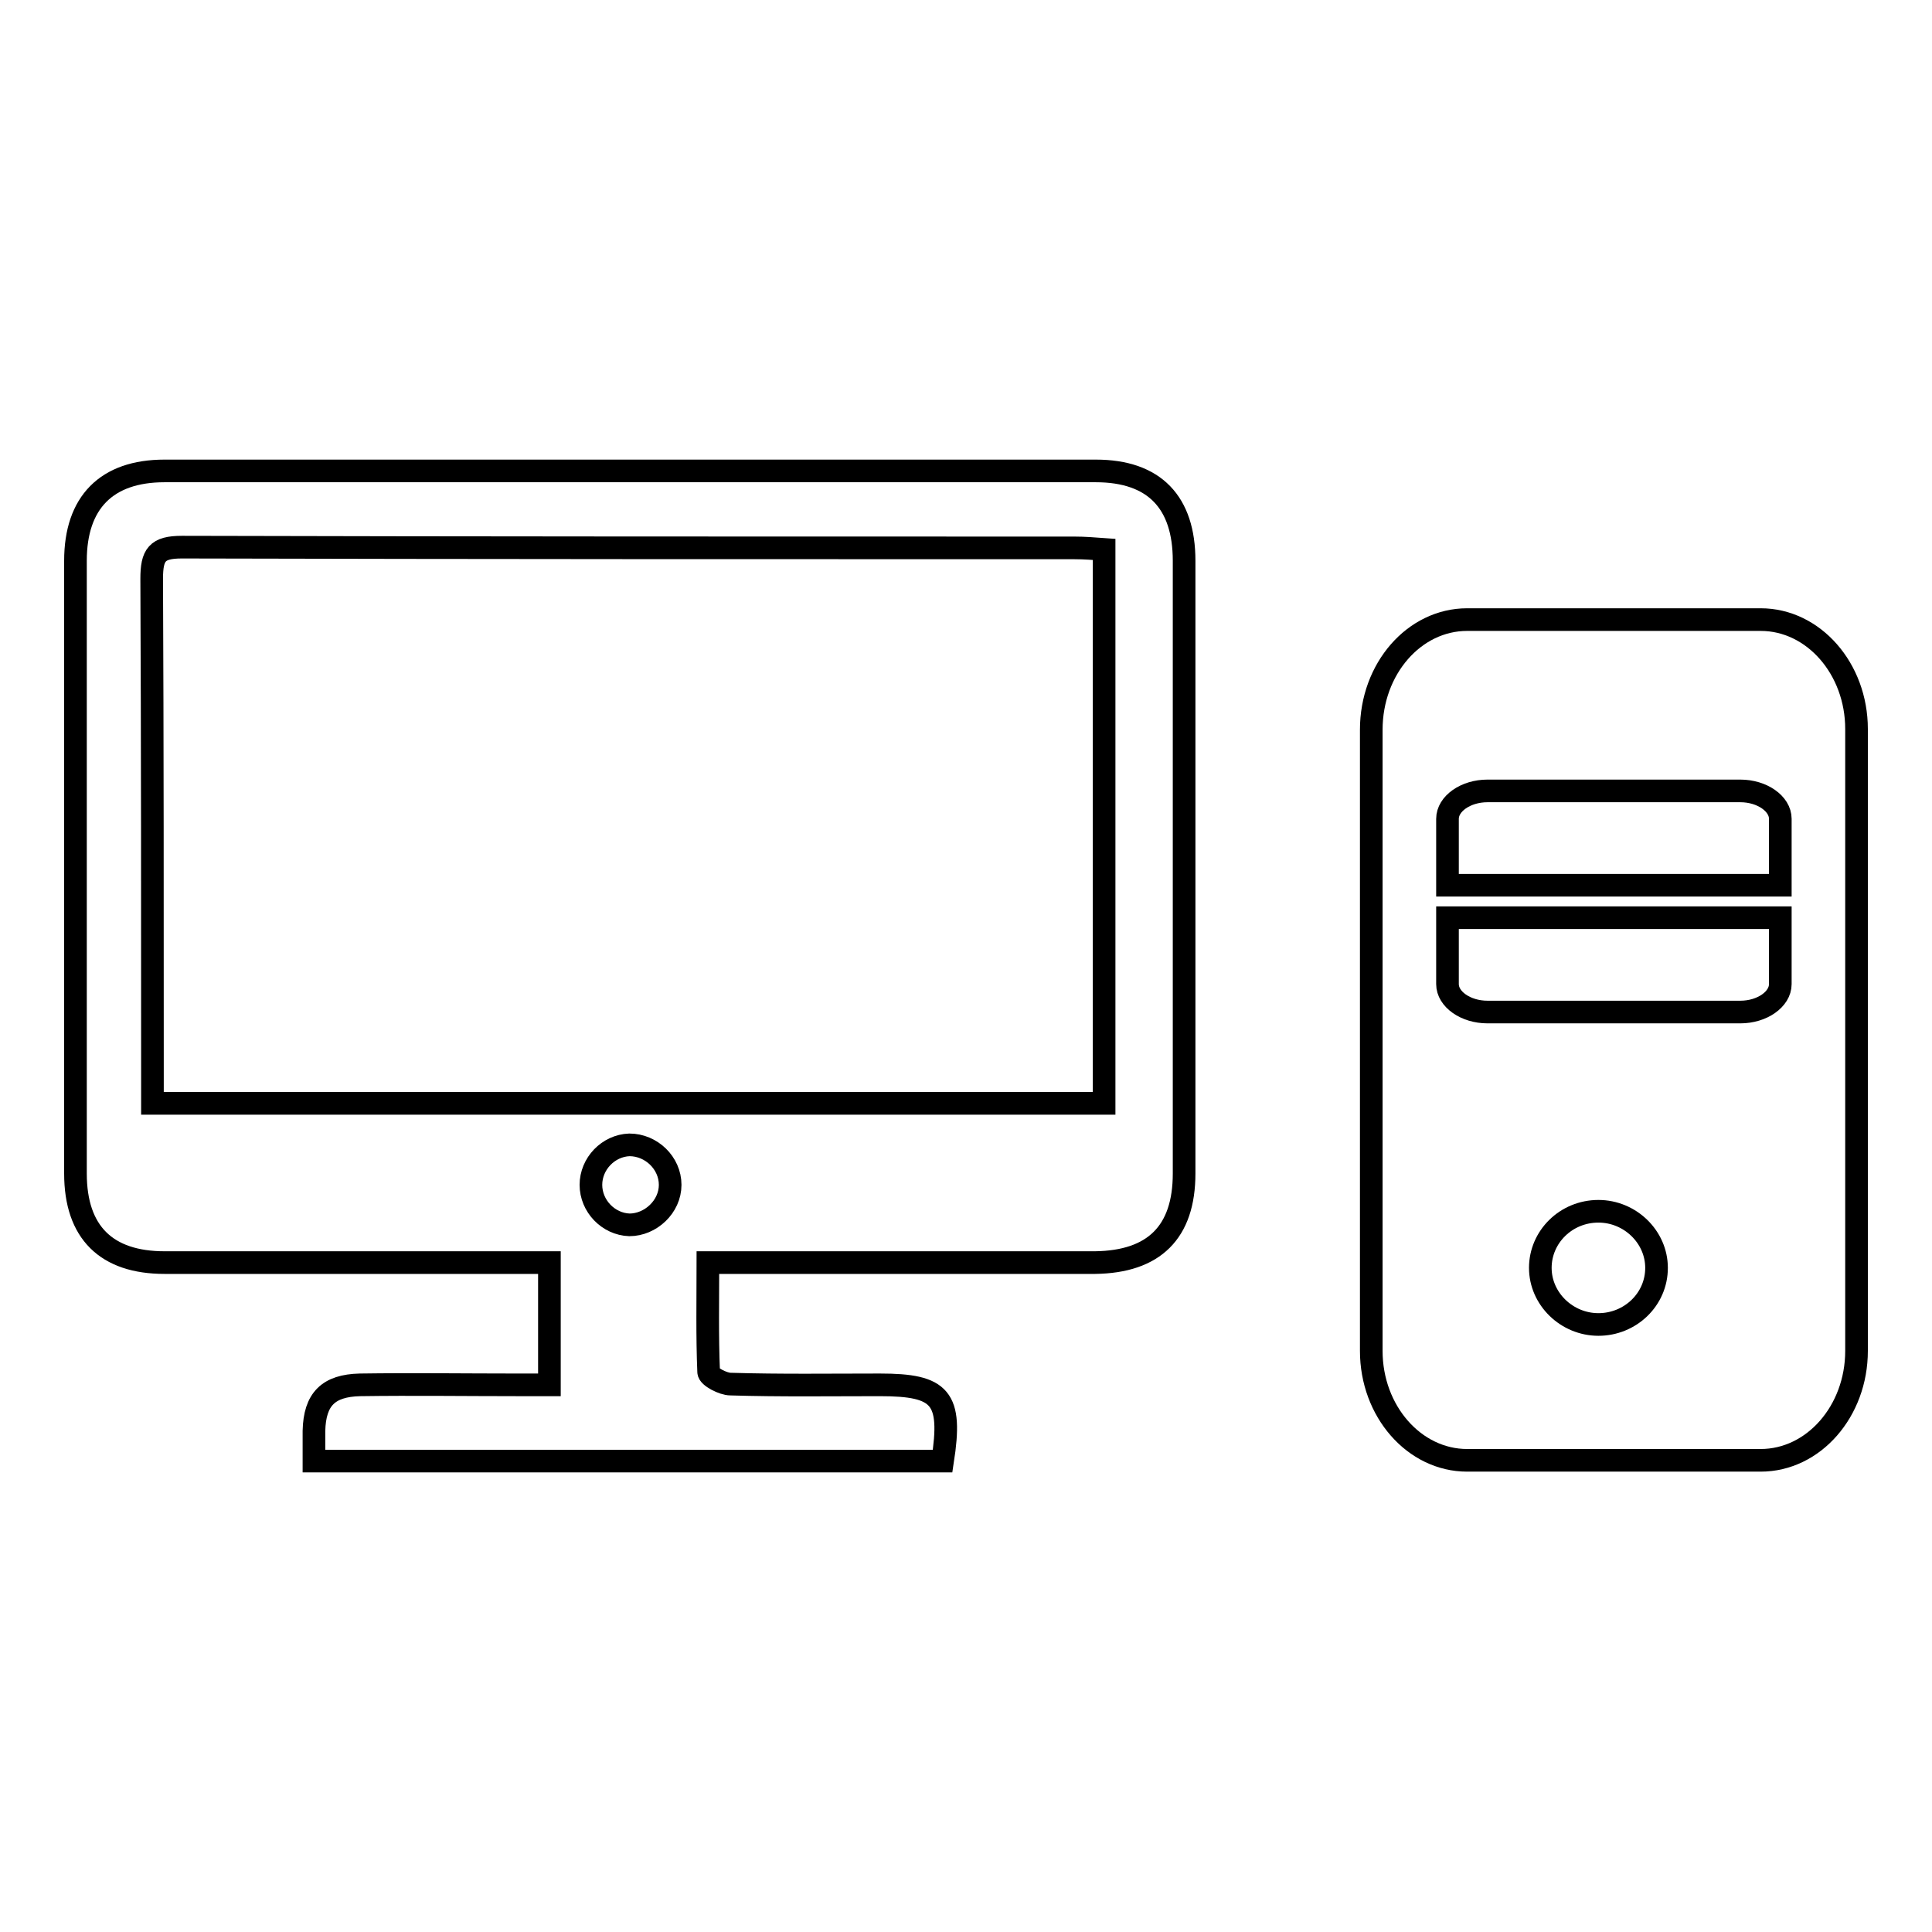 <?xml version="1.0" encoding="utf-8"?>
<!-- Svg Vector Icons : http://www.onlinewebfonts.com/icon -->
<!DOCTYPE svg PUBLIC "-//W3C//DTD SVG 1.1//EN" "http://www.w3.org/Graphics/SVG/1.1/DTD/svg11.dtd">
<svg version="1.1" xmlns="http://www.w3.org/2000/svg" xmlns:xlink="http://www.w3.org/1999/xlink" x="0px" y="0px" viewBox="0 0 256 256" enable-background="new 0 0 256 256" xml:space="preserve">
<g><g><path stroke-width="3" fill-opacity="0" stroke="#000000"  d="M233.3,82.1h-38.9c-7,0-12.7,6.5-12.7,14.6V179c0,8,5.7,14.5,12.7,14.5h38.9c7,0,12.7-6.5,12.7-14.5V96.6C246,88.6,240.3,82.1,233.3,82.1L233.3,82.1z M211.8,175.5c-4.2,0-7.7-3.4-7.7-7.5s3.4-7.5,7.7-7.5c4.2,0,7.7,3.4,7.7,7.5C219.5,172.2,216,175.5,211.8,175.5L211.8,175.5z M235.9,130.4c0,2-2.4,3.7-5.3,3.7h-33.5c-2.9,0-5.3-1.7-5.3-3.7v-8.8h44.1V130.4L235.9,130.4z M235.9,117.3h-44.1v-8.8c0-2,2.4-3.7,5.3-3.7h33.5c2.9,0,5.3,1.7,5.3,3.7V117.3L235.9,117.3z"/><path stroke-width="3" fill-opacity="0" stroke="#000000"  d="M124.9,193.6H41.6c0-1.4,0-2.7,0-4c0.1-4.2,1.9-6,6.1-6.1c7-0.1,14,0,20.9,0c1.3,0,2.6,0,4.2,0v-16.2h-4c-15.7,0-31.3,0-47,0c-7.7,0-11.8-4-11.8-11.8c0-27,0-54.1,0-81.2c0-7.7,4.1-11.9,11.8-11.9c41.1,0,82.3,0,123.4,0c7.8,0,11.7,4.2,11.7,11.9c0,27,0,54.1,0,81.2c0,7.8-4,11.7-11.8,11.8c-15.6,0-31.1,0-46.7,0h-4.6c0,5-0.1,9.7,0.1,14.5c0,0.6,1.9,1.6,2.9,1.6c6.6,0.2,13.2,0.1,19.8,0.1C124.7,183.5,126.2,185.2,124.9,193.6L124.9,193.6z M146.3,146.2V72.8c-1.4-0.1-2.6-0.2-3.9-0.2c-39.4,0-78.9,0-118.3-0.1c-3.3,0-4,1-4,4.2c0.1,21.9,0.1,43.8,0.1,65.8v3.7L146.3,146.2L146.3,146.2z M88.8,157c0-2.9-2.5-5.3-5.4-5.3c-2.8,0.1-5.1,2.5-5.1,5.3s2.3,5.2,5.1,5.3C86.2,162.3,88.8,159.9,88.8,157L88.8,157z"/></g></g>
</svg>
